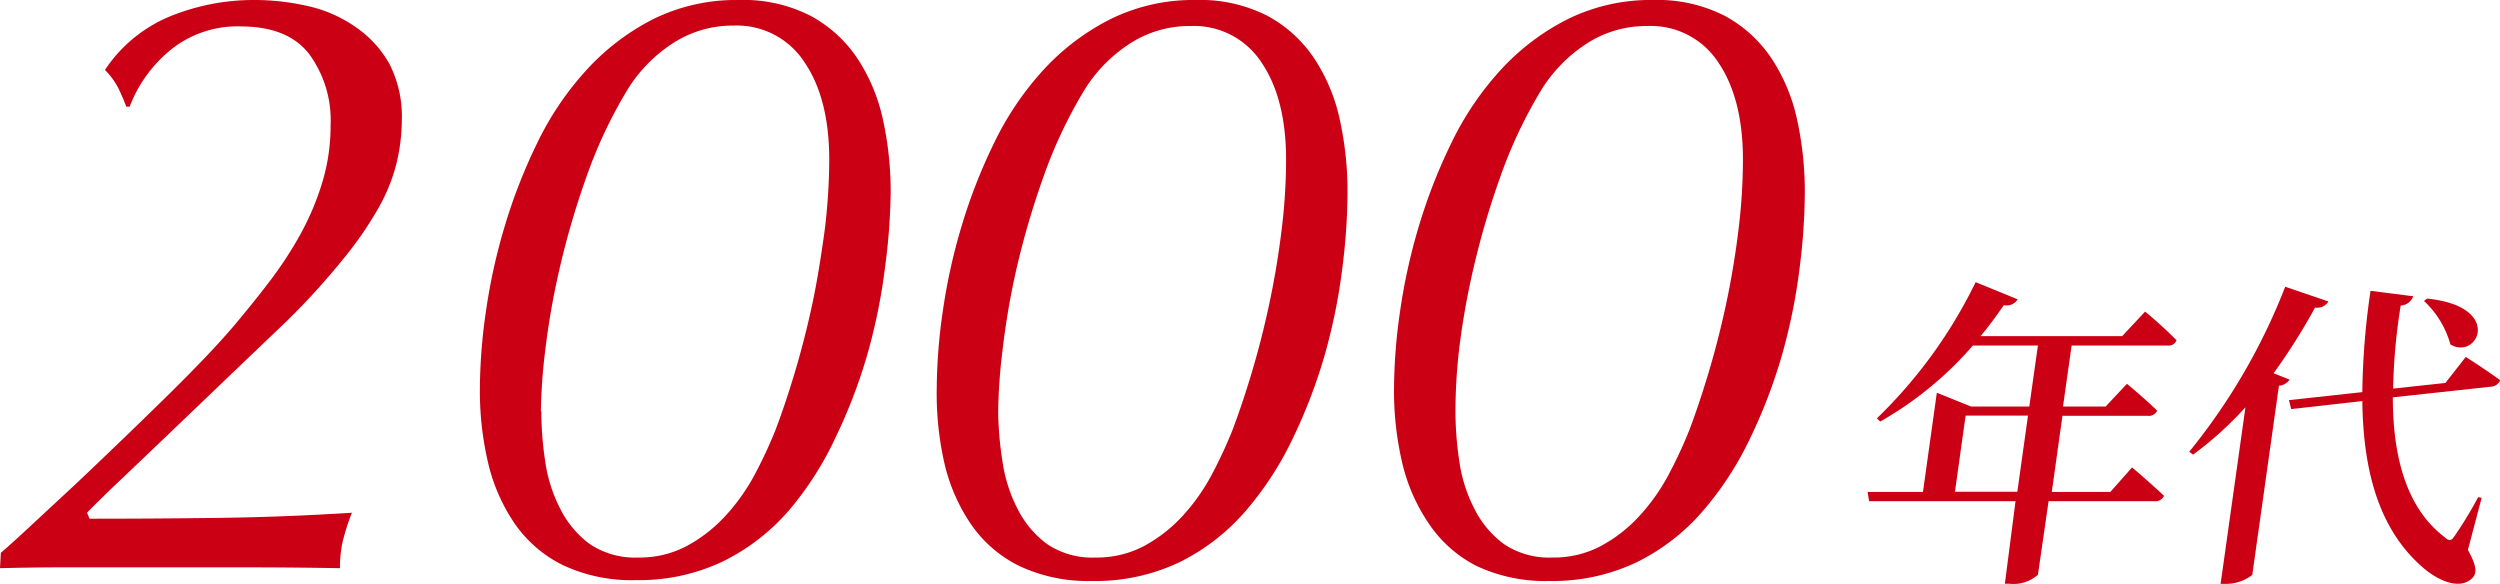 <svg xmlns="http://www.w3.org/2000/svg" viewBox="0 0 234.43 54.75" width="234.43" height="54.75"><path d="M3.08,49.12,7,45.48c1.39-1.31,2.81-2.67,4.28-4.08s2.88-2.79,4.24-4.12,2.6-2.59,3.72-3.76,2-2.16,2.72-3c1.17-1.39,2.31-2.8,3.4-4.24a35.72,35.72,0,0,0,2.88-4.44,25.32,25.32,0,0,0,2-4.8A18.2,18.2,0,0,0,31,11.76a10.49,10.49,0,0,0-2-6.68q-2-2.59-6.36-2.6A9.93,9.93,0,0,0,16,4.68,12.68,12.68,0,0,0,12.16,10h-.32c-.11-.32-.32-.83-.64-1.52A6.68,6.68,0,0,0,9.84,6.56a13.49,13.49,0,0,1,6.24-5.08A20.76,20.76,0,0,1,23.76,0,22.57,22.57,0,0,1,29,.6a12.61,12.61,0,0,1,4.44,2A10.23,10.23,0,0,1,36.52,6a10.83,10.83,0,0,1,1.16,5.24,17.61,17.61,0,0,1-.48,4,16.74,16.74,0,0,1-1.72,4.28,33.77,33.77,0,0,1-3.32,4.8A67.35,67.35,0,0,1,27,30l-4.52,4.32-5.6,5.36q-2.84,2.72-5.24,5T8.16,48.08l.24.56q6.24,0,12.28-.08T33,48.08a20.34,20.34,0,0,0-.88,2.76,11.27,11.27,0,0,0-.24,2.44q-4.56-.08-9.28-.08H6.24q-3.12,0-6.24.08l.08-1.44C.88,51.15,1.88,50.24,3.08,49.12Z" style="fill:#cc0015"/><path d="M45,36.4a52.14,52.14,0,0,1,.56-7.16,54.72,54.72,0,0,1,1.76-8,51.24,51.24,0,0,1,3.08-7.88A28.42,28.42,0,0,1,55,6.56,21.92,21.92,0,0,1,61.24,1.8a17.55,17.55,0,0,1,8-1.8A13.86,13.86,0,0,1,76,1.48a12.27,12.27,0,0,1,4.4,4,16.88,16.88,0,0,1,2.4,5.76,31.46,31.46,0,0,1,.72,6.84A57.89,57.89,0,0,1,83,25a54.21,54.21,0,0,1-1.6,8,49.26,49.26,0,0,1-3,7.92A30.37,30.37,0,0,1,74,47.84a19.65,19.65,0,0,1-6.2,4.8,18.32,18.32,0,0,1-8.2,1.76A15.13,15.13,0,0,1,52.8,53a11.84,11.84,0,0,1-4.52-3.88,16.93,16.93,0,0,1-2.52-5.76A29.5,29.5,0,0,1,45,36.4Zm5.76,2.16a32.15,32.15,0,0,0,.36,4.68,14,14,0,0,0,1.4,4.44A9.29,9.29,0,0,0,55.28,51a7.58,7.58,0,0,0,4.56,1.28,9.43,9.43,0,0,0,4.56-1.08A13.79,13.79,0,0,0,68,48.4a18.81,18.81,0,0,0,2.72-3.8,42.75,42.75,0,0,0,2-4.28c.59-1.55,1.19-3.33,1.8-5.36s1.16-4.16,1.64-6.4S77,24,77.32,21.68A55,55,0,0,0,77.76,15q0-5.76-2.32-9.16A7.55,7.55,0,0,0,68.8,2.4,10.26,10.26,0,0,0,63,4.12a13.76,13.76,0,0,0-4.2,4.36A43.56,43.56,0,0,0,55,16.56a77.11,77.11,0,0,0-2.52,8.6,71.19,71.19,0,0,0-1.36,7.76A52.39,52.39,0,0,0,50.72,38.56Z" style="fill:#cc0015"/><path d="M87.84,36.4a52.14,52.14,0,0,1,.56-7.16,54.72,54.72,0,0,1,1.76-8,51.24,51.24,0,0,1,3.08-7.88,28.42,28.42,0,0,1,4.6-6.8,21.92,21.92,0,0,1,6.28-4.76,17.55,17.55,0,0,1,8-1.8,13.86,13.86,0,0,1,6.72,1.48,12.27,12.27,0,0,1,4.4,4,16.88,16.88,0,0,1,2.4,5.76,31.46,31.46,0,0,1,.72,6.84,57.89,57.89,0,0,1-.48,7,54.21,54.21,0,0,1-1.6,8,49.26,49.26,0,0,1-3,7.92,30.37,30.37,0,0,1-4.48,6.92,19.65,19.65,0,0,1-6.2,4.8,18.32,18.32,0,0,1-8.2,1.76,15.13,15.13,0,0,1-6.8-1.4,11.84,11.84,0,0,1-4.52-3.88,16.93,16.93,0,0,1-2.52-5.76A29.5,29.5,0,0,1,87.84,36.4Zm5.76,2.16A32.15,32.15,0,0,0,94,43.24a14,14,0,0,0,1.4,4.44A9.29,9.29,0,0,0,98.16,51a7.58,7.58,0,0,0,4.56,1.28,9.43,9.43,0,0,0,4.56-1.08,13.79,13.79,0,0,0,3.56-2.76,18.81,18.81,0,0,0,2.72-3.8,42.75,42.75,0,0,0,2-4.28c.59-1.55,1.19-3.33,1.8-5.36s1.16-4.16,1.64-6.4.87-4.53,1.16-6.88a55,55,0,0,0,.44-6.72q0-5.76-2.32-9.16a7.55,7.55,0,0,0-6.64-3.4,10.26,10.26,0,0,0-5.8,1.72,13.76,13.76,0,0,0-4.2,4.36,43.56,43.56,0,0,0-3.8,8.08,77.11,77.11,0,0,0-2.52,8.6A71.19,71.19,0,0,0,94,32.92,52.39,52.39,0,0,0,93.6,38.56Z" style="fill:#cc0015"/><path d="M130.72,36.4a52.14,52.14,0,0,1,.56-7.16,54.72,54.72,0,0,1,1.76-8,51.24,51.24,0,0,1,3.08-7.88,28.42,28.42,0,0,1,4.6-6.8A21.92,21.92,0,0,1,147,1.8,17.55,17.55,0,0,1,155,0a13.86,13.86,0,0,1,6.72,1.48,12.27,12.27,0,0,1,4.4,4,16.88,16.88,0,0,1,2.4,5.76,31.46,31.46,0,0,1,.72,6.84,57.89,57.89,0,0,1-.48,7,54.21,54.21,0,0,1-1.6,8,49.26,49.26,0,0,1-3,7.92,30.37,30.37,0,0,1-4.48,6.92,19.65,19.65,0,0,1-6.2,4.8,18.32,18.32,0,0,1-8.2,1.76,15.13,15.13,0,0,1-6.8-1.4A11.84,11.84,0,0,1,134,49.12a16.93,16.93,0,0,1-2.52-5.76A29.5,29.5,0,0,1,130.72,36.4Zm5.76,2.16a32.15,32.15,0,0,0,.36,4.68,14,14,0,0,0,1.4,4.44A9.29,9.29,0,0,0,141,51a7.58,7.58,0,0,0,4.56,1.28,9.43,9.43,0,0,0,4.56-1.08,13.79,13.79,0,0,0,3.56-2.76,18.81,18.81,0,0,0,2.72-3.8,42.75,42.75,0,0,0,2-4.28c.59-1.55,1.19-3.33,1.8-5.36s1.16-4.16,1.64-6.4.87-4.53,1.16-6.88a55,55,0,0,0,.44-6.72q0-5.76-2.32-9.16a7.55,7.55,0,0,0-6.64-3.4,10.26,10.26,0,0,0-5.8,1.72,13.76,13.76,0,0,0-4.2,4.36,43.56,43.56,0,0,0-3.8,8.08,77.11,77.11,0,0,0-2.52,8.6,71.19,71.19,0,0,0-1.36,7.76A52.39,52.39,0,0,0,136.48,38.56Z" style="fill:#cc0015"/><path d="M199.93,43.83s1.87,1.59,3,2.67A.91.91,0,0,1,202,47h-9.9l-1,6.9a3.47,3.47,0,0,1-2.66.84H188L189,47H175.27l-.14-.87h5.19l1.3-9.3,3.21,1.29h5.46l.81-5.72H185a33.06,33.06,0,0,1-8.69,7.13l-.31-.3a45.32,45.32,0,0,0,9.26-12.77l3.94,1.61a1.23,1.23,0,0,1-1.3.55c-.69,1-1.42,2-2.18,2.9H199l2.15-2.3a38.65,38.65,0,0,1,2.95,2.69.79.79,0,0,1-.84.49h-9l-.81,5.72h4l2-2.13s1.77,1.47,2.83,2.52a.84.84,0,0,1-.88.48h-8l-1,7.14h5.49Zm-10.76,2.28,1-7.14h-5.85l-1,7.14Z" style="fill:#cc0015"/><path d="M218.34,28.27a1.23,1.23,0,0,1-1.25.57A58,58,0,0,1,213.2,35l1.5.6a1.32,1.32,0,0,1-1,.57L211.2,53.91a4,4,0,0,1-2.43.84h-.54l2.33-16.56a32.53,32.53,0,0,1-4.91,4.44l-.36-.27a57.57,57.57,0,0,0,9-15.47Zm13.08,23.3c.84,1.5.86,2.19.41,2.64-1.22,1.2-3.32.15-4.64-1-4.12-3.57-5.59-9.06-5.67-15.6l-6.67.75-.21-.84,6.88-.75a69.76,69.76,0,0,1,.77-9.5l4,.51a1.3,1.3,0,0,1-1.17.87,54,54,0,0,0-.71,7.79l4.9-.53,1.91-2.44s2,1.27,3.23,2.19a1,1,0,0,1-.87.6l-9.2,1c0,5.52,1.25,10.35,4.82,13.08.45.42.66.42,1-.12a36.61,36.61,0,0,0,2.18-3.6l.33.06ZM227.6,28c7.21.73,4.73,5.83,2.18,4.3a8.75,8.75,0,0,0-2.48-4.08Z" style="fill:#cc0015"/></svg>